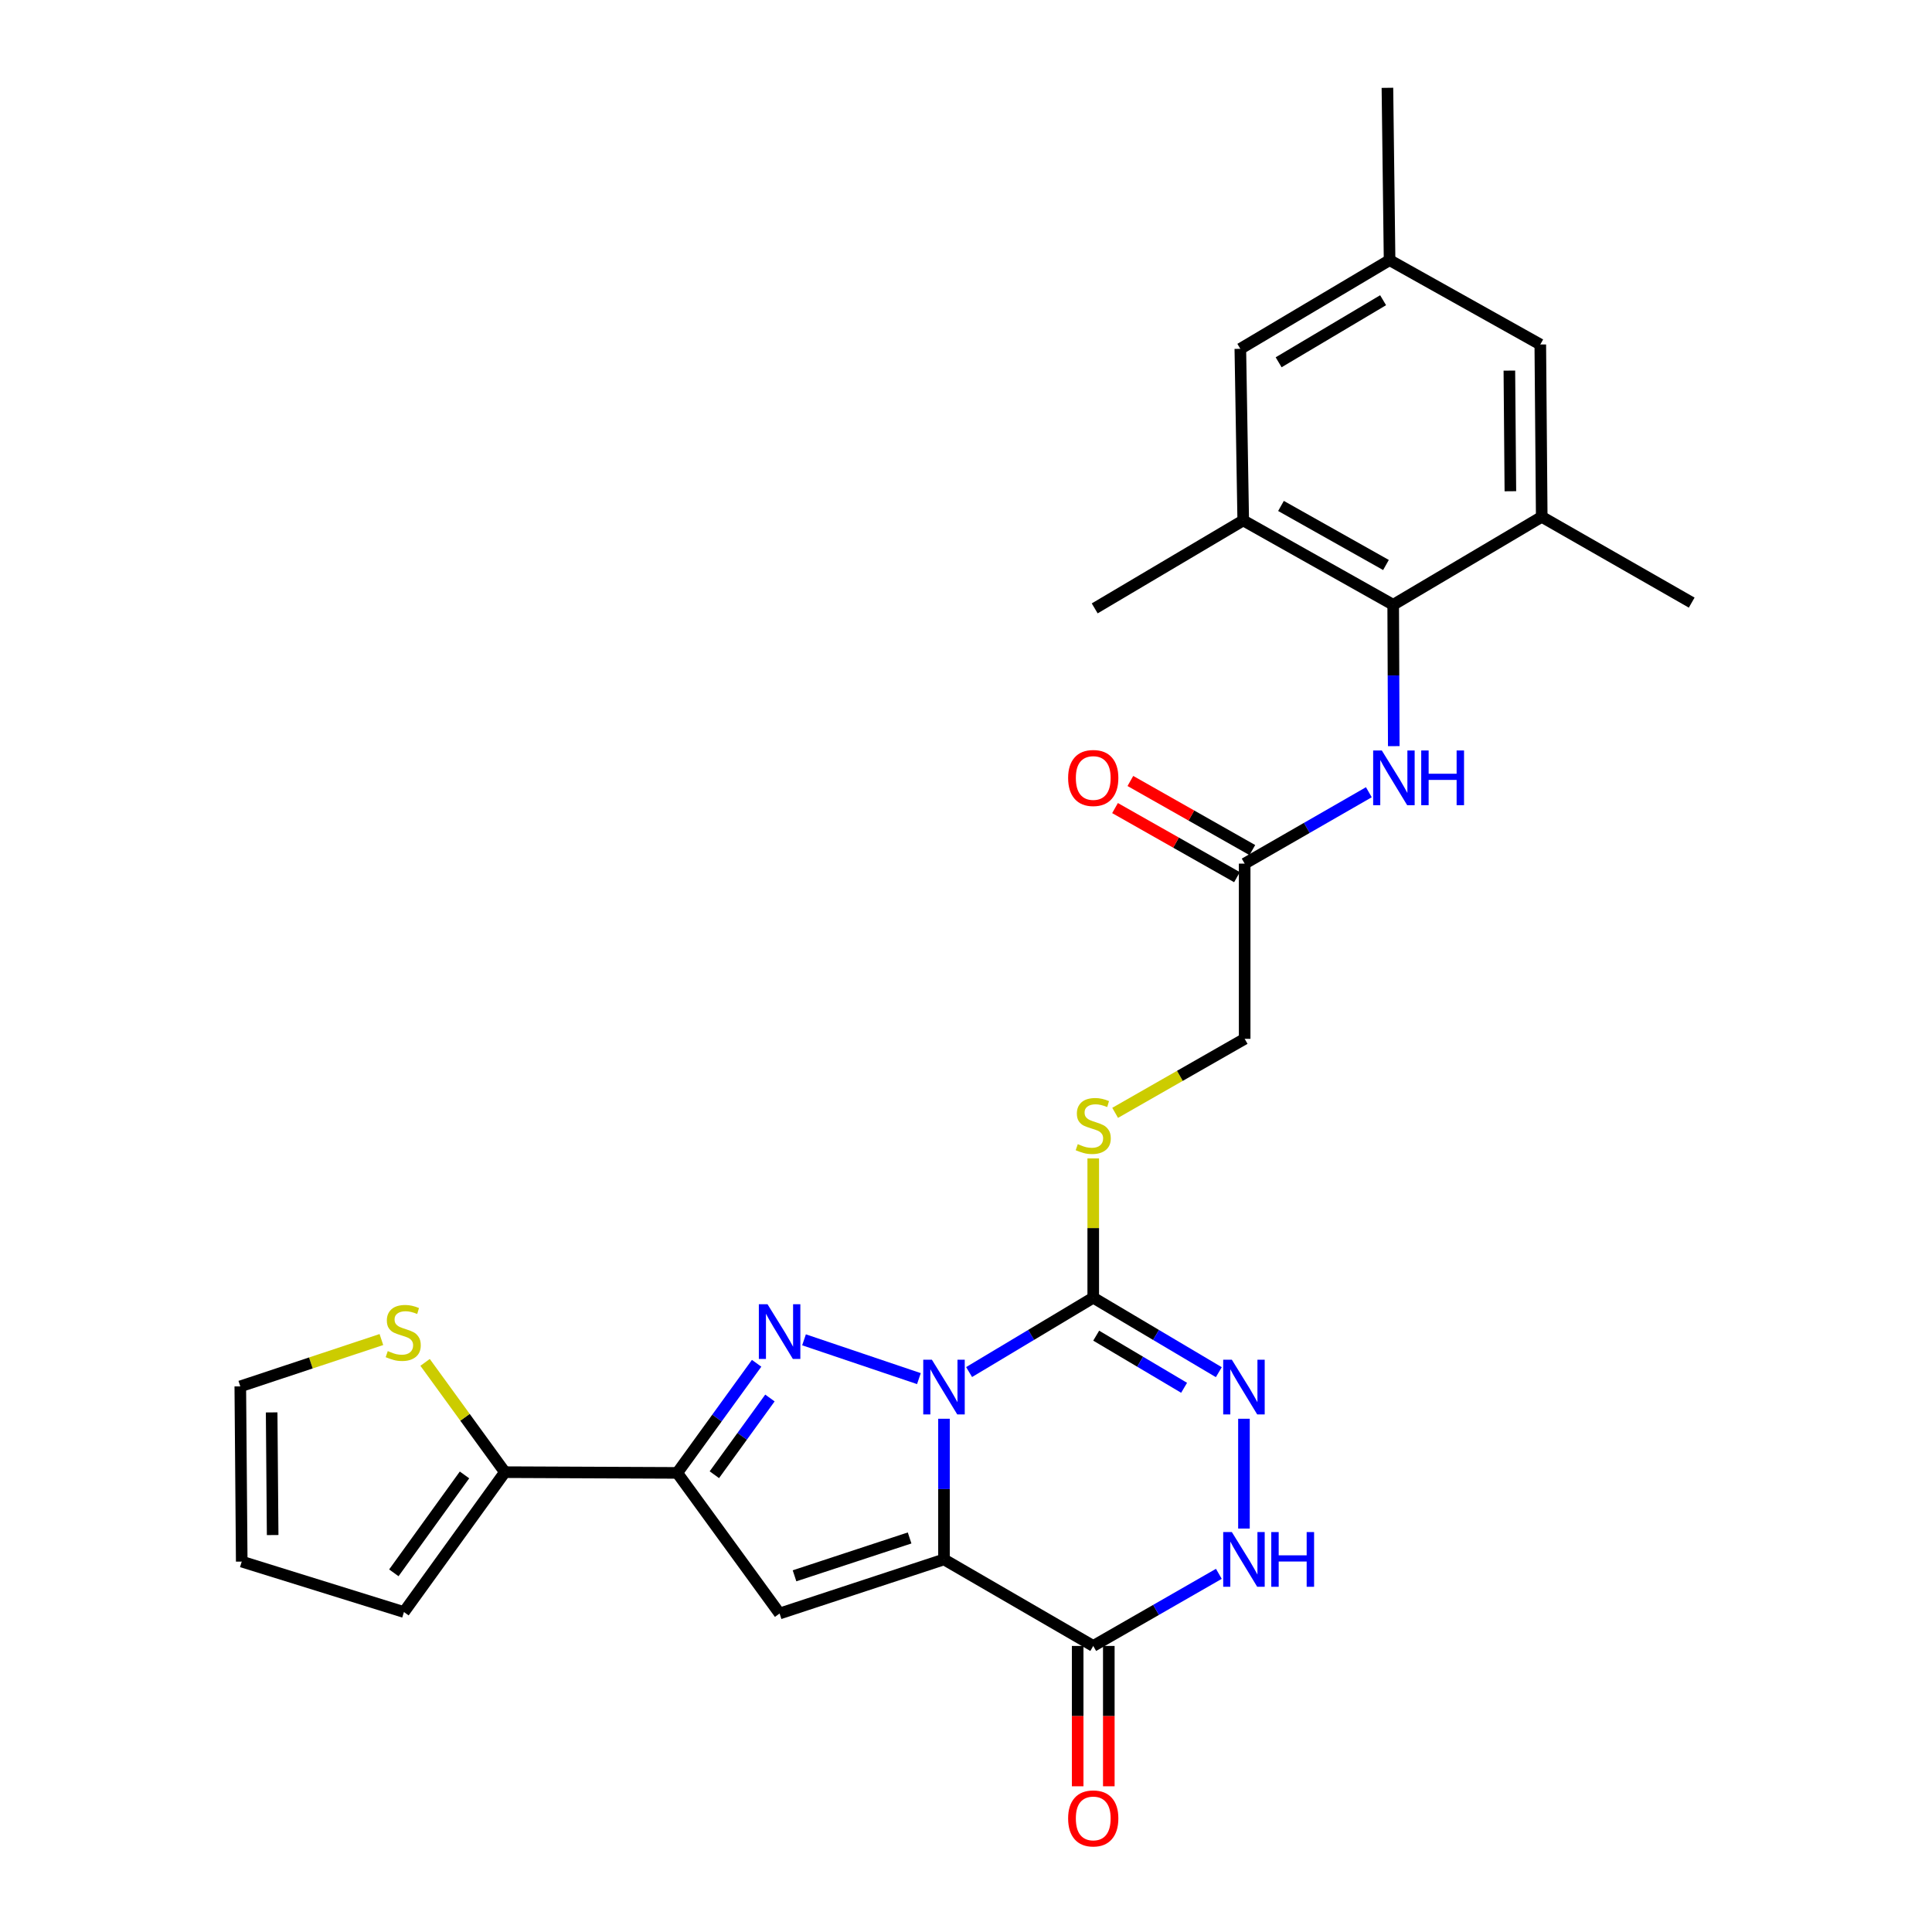 <?xml version='1.0' encoding='iso-8859-1'?>
<svg version='1.1' baseProfile='full'
              xmlns='http://www.w3.org/2000/svg'
                      xmlns:rdkit='http://www.rdkit.org/xml'
                      xmlns:xlink='http://www.w3.org/1999/xlink'
                  xml:space='preserve'
width='1000px' height='1000px' viewBox='0 0 1000 1000'>
<!-- END OF HEADER -->
<rect style='opacity:1.0;fill:#FFFFFF;stroke:none' width='1000' height='1000' x='0' y='0'> </rect>
<path class='bond-0' d='M 488.61,734.345 L 488.61,770.751' style='fill:none;fill-rule:evenodd;stroke:#0000FF;stroke-width:6px;stroke-linecap:butt;stroke-linejoin:miter;stroke-opacity:1' />
<path class='bond-0' d='M 488.61,770.751 L 488.61,807.157' style='fill:none;fill-rule:evenodd;stroke:#000000;stroke-width:6px;stroke-linecap:butt;stroke-linejoin:miter;stroke-opacity:1' />
<path class='bond-1' d='M 475.625,713.57 L 416.161,693.489' style='fill:none;fill-rule:evenodd;stroke:#0000FF;stroke-width:6px;stroke-linecap:butt;stroke-linejoin:miter;stroke-opacity:1' />
<path class='bond-2' d='M 501.601,710.174 L 533.73,690.931' style='fill:none;fill-rule:evenodd;stroke:#0000FF;stroke-width:6px;stroke-linecap:butt;stroke-linejoin:miter;stroke-opacity:1' />
<path class='bond-2' d='M 533.73,690.931 L 565.859,671.688' style='fill:none;fill-rule:evenodd;stroke:#000000;stroke-width:6px;stroke-linecap:butt;stroke-linejoin:miter;stroke-opacity:1' />
<path class='bond-3' d='M 488.61,807.157 L 403.518,835.148' style='fill:none;fill-rule:evenodd;stroke:#000000;stroke-width:6px;stroke-linecap:butt;stroke-linejoin:miter;stroke-opacity:1' />
<path class='bond-3' d='M 470.81,796.045 L 411.245,815.638' style='fill:none;fill-rule:evenodd;stroke:#000000;stroke-width:6px;stroke-linecap:butt;stroke-linejoin:miter;stroke-opacity:1' />
<path class='bond-5' d='M 488.61,807.157 L 565.859,851.937' style='fill:none;fill-rule:evenodd;stroke:#000000;stroke-width:6px;stroke-linecap:butt;stroke-linejoin:miter;stroke-opacity:1' />
<path class='bond-4' d='M 391.626,705.638 L 371.081,734.003' style='fill:none;fill-rule:evenodd;stroke:#0000FF;stroke-width:6px;stroke-linecap:butt;stroke-linejoin:miter;stroke-opacity:1' />
<path class='bond-4' d='M 371.081,734.003 L 350.536,762.368' style='fill:none;fill-rule:evenodd;stroke:#000000;stroke-width:6px;stroke-linecap:butt;stroke-linejoin:miter;stroke-opacity:1' />
<path class='bond-4' d='M 398.516,723.602 L 384.134,743.458' style='fill:none;fill-rule:evenodd;stroke:#0000FF;stroke-width:6px;stroke-linecap:butt;stroke-linejoin:miter;stroke-opacity:1' />
<path class='bond-4' d='M 384.134,743.458 L 369.752,763.313' style='fill:none;fill-rule:evenodd;stroke:#000000;stroke-width:6px;stroke-linecap:butt;stroke-linejoin:miter;stroke-opacity:1' />
<path class='bond-6' d='M 565.859,671.688 L 598.359,690.964' style='fill:none;fill-rule:evenodd;stroke:#000000;stroke-width:6px;stroke-linecap:butt;stroke-linejoin:miter;stroke-opacity:1' />
<path class='bond-6' d='M 598.359,690.964 L 630.86,710.24' style='fill:none;fill-rule:evenodd;stroke:#0000FF;stroke-width:6px;stroke-linecap:butt;stroke-linejoin:miter;stroke-opacity:1' />
<path class='bond-6' d='M 567.387,691.334 L 590.138,704.827' style='fill:none;fill-rule:evenodd;stroke:#000000;stroke-width:6px;stroke-linecap:butt;stroke-linejoin:miter;stroke-opacity:1' />
<path class='bond-6' d='M 590.138,704.827 L 612.888,718.32' style='fill:none;fill-rule:evenodd;stroke:#0000FF;stroke-width:6px;stroke-linecap:butt;stroke-linejoin:miter;stroke-opacity:1' />
<path class='bond-13' d='M 565.859,671.688 L 565.859,635.642' style='fill:none;fill-rule:evenodd;stroke:#000000;stroke-width:6px;stroke-linecap:butt;stroke-linejoin:miter;stroke-opacity:1' />
<path class='bond-13' d='M 565.859,635.642 L 565.859,599.596' style='fill:none;fill-rule:evenodd;stroke:#CCCC00;stroke-width:6px;stroke-linecap:butt;stroke-linejoin:miter;stroke-opacity:1' />
<path class='bond-28' d='M 403.518,835.148 L 350.536,762.368' style='fill:none;fill-rule:evenodd;stroke:#000000;stroke-width:6px;stroke-linecap:butt;stroke-linejoin:miter;stroke-opacity:1' />
<path class='bond-9' d='M 350.536,762.368 L 261.333,761.991' style='fill:none;fill-rule:evenodd;stroke:#000000;stroke-width:6px;stroke-linecap:butt;stroke-linejoin:miter;stroke-opacity:1' />
<path class='bond-16' d='M 557.8,851.937 L 557.8,888.259' style='fill:none;fill-rule:evenodd;stroke:#000000;stroke-width:6px;stroke-linecap:butt;stroke-linejoin:miter;stroke-opacity:1' />
<path class='bond-16' d='M 557.8,888.259 L 557.8,924.58' style='fill:none;fill-rule:evenodd;stroke:#FF0000;stroke-width:6px;stroke-linecap:butt;stroke-linejoin:miter;stroke-opacity:1' />
<path class='bond-16' d='M 573.917,851.937 L 573.917,888.259' style='fill:none;fill-rule:evenodd;stroke:#000000;stroke-width:6px;stroke-linecap:butt;stroke-linejoin:miter;stroke-opacity:1' />
<path class='bond-16' d='M 573.917,888.259 L 573.917,924.58' style='fill:none;fill-rule:evenodd;stroke:#FF0000;stroke-width:6px;stroke-linecap:butt;stroke-linejoin:miter;stroke-opacity:1' />
<path class='bond-29' d='M 565.859,851.937 L 598.369,833.275' style='fill:none;fill-rule:evenodd;stroke:#000000;stroke-width:6px;stroke-linecap:butt;stroke-linejoin:miter;stroke-opacity:1' />
<path class='bond-29' d='M 598.369,833.275 L 630.879,814.613' style='fill:none;fill-rule:evenodd;stroke:#0000FF;stroke-width:6px;stroke-linecap:butt;stroke-linejoin:miter;stroke-opacity:1' />
<path class='bond-7' d='M 643.868,734.345 L 643.868,791.176' style='fill:none;fill-rule:evenodd;stroke:#0000FF;stroke-width:6px;stroke-linecap:butt;stroke-linejoin:miter;stroke-opacity:1' />
<path class='bond-8' d='M 721.116,313.034 L 721.266,349.619' style='fill:none;fill-rule:evenodd;stroke:#000000;stroke-width:6px;stroke-linecap:butt;stroke-linejoin:miter;stroke-opacity:1' />
<path class='bond-8' d='M 721.266,349.619 L 721.416,386.204' style='fill:none;fill-rule:evenodd;stroke:#0000FF;stroke-width:6px;stroke-linecap:butt;stroke-linejoin:miter;stroke-opacity:1' />
<path class='bond-11' d='M 721.116,313.034 L 643.492,269.373' style='fill:none;fill-rule:evenodd;stroke:#000000;stroke-width:6px;stroke-linecap:butt;stroke-linejoin:miter;stroke-opacity:1' />
<path class='bond-11' d='M 717.374,292.437 L 663.037,261.875' style='fill:none;fill-rule:evenodd;stroke:#000000;stroke-width:6px;stroke-linecap:butt;stroke-linejoin:miter;stroke-opacity:1' />
<path class='bond-12' d='M 721.116,313.034 L 797.997,267.511' style='fill:none;fill-rule:evenodd;stroke:#000000;stroke-width:6px;stroke-linecap:butt;stroke-linejoin:miter;stroke-opacity:1' />
<path class='bond-14' d='M 261.333,761.991 L 240.68,733.579' style='fill:none;fill-rule:evenodd;stroke:#000000;stroke-width:6px;stroke-linecap:butt;stroke-linejoin:miter;stroke-opacity:1' />
<path class='bond-14' d='M 240.68,733.579 L 220.027,705.166' style='fill:none;fill-rule:evenodd;stroke:#CCCC00;stroke-width:6px;stroke-linecap:butt;stroke-linejoin:miter;stroke-opacity:1' />
<path class='bond-19' d='M 261.333,761.991 L 209.085,834.387' style='fill:none;fill-rule:evenodd;stroke:#000000;stroke-width:6px;stroke-linecap:butt;stroke-linejoin:miter;stroke-opacity:1' />
<path class='bond-19' d='M 240.427,763.418 L 203.853,814.095' style='fill:none;fill-rule:evenodd;stroke:#000000;stroke-width:6px;stroke-linecap:butt;stroke-linejoin:miter;stroke-opacity:1' />
<path class='bond-10' d='M 708.516,410.058 L 676.375,428.533' style='fill:none;fill-rule:evenodd;stroke:#0000FF;stroke-width:6px;stroke-linecap:butt;stroke-linejoin:miter;stroke-opacity:1' />
<path class='bond-10' d='M 676.375,428.533 L 644.235,447.008' style='fill:none;fill-rule:evenodd;stroke:#000000;stroke-width:6px;stroke-linecap:butt;stroke-linejoin:miter;stroke-opacity:1' />
<path class='bond-17' d='M 643.492,269.373 L 641.996,180.547' style='fill:none;fill-rule:evenodd;stroke:#000000;stroke-width:6px;stroke-linecap:butt;stroke-linejoin:miter;stroke-opacity:1' />
<path class='bond-25' d='M 643.492,269.373 L 566.62,314.897' style='fill:none;fill-rule:evenodd;stroke:#000000;stroke-width:6px;stroke-linecap:butt;stroke-linejoin:miter;stroke-opacity:1' />
<path class='bond-18' d='M 797.997,267.511 L 797.254,178.309' style='fill:none;fill-rule:evenodd;stroke:#000000;stroke-width:6px;stroke-linecap:butt;stroke-linejoin:miter;stroke-opacity:1' />
<path class='bond-18' d='M 781.769,254.265 L 781.249,191.823' style='fill:none;fill-rule:evenodd;stroke:#000000;stroke-width:6px;stroke-linecap:butt;stroke-linejoin:miter;stroke-opacity:1' />
<path class='bond-26' d='M 797.997,267.511 L 875.622,311.915' style='fill:none;fill-rule:evenodd;stroke:#000000;stroke-width:6px;stroke-linecap:butt;stroke-linejoin:miter;stroke-opacity:1' />
<path class='bond-24' d='M 577.195,576.007 L 610.715,556.852' style='fill:none;fill-rule:evenodd;stroke:#CCCC00;stroke-width:6px;stroke-linecap:butt;stroke-linejoin:miter;stroke-opacity:1' />
<path class='bond-24' d='M 610.715,556.852 L 644.235,537.696' style='fill:none;fill-rule:evenodd;stroke:#000000;stroke-width:6px;stroke-linecap:butt;stroke-linejoin:miter;stroke-opacity:1' />
<path class='bond-20' d='M 197.408,693.347 L 160.893,705.467' style='fill:none;fill-rule:evenodd;stroke:#CCCC00;stroke-width:6px;stroke-linecap:butt;stroke-linejoin:miter;stroke-opacity:1' />
<path class='bond-20' d='M 160.893,705.467 L 124.378,717.587' style='fill:none;fill-rule:evenodd;stroke:#000000;stroke-width:6px;stroke-linecap:butt;stroke-linejoin:miter;stroke-opacity:1' />
<path class='bond-15' d='M 644.235,447.008 L 644.235,537.696' style='fill:none;fill-rule:evenodd;stroke:#000000;stroke-width:6px;stroke-linecap:butt;stroke-linejoin:miter;stroke-opacity:1' />
<path class='bond-23' d='M 648.208,439.996 L 616.645,422.115' style='fill:none;fill-rule:evenodd;stroke:#000000;stroke-width:6px;stroke-linecap:butt;stroke-linejoin:miter;stroke-opacity:1' />
<path class='bond-23' d='M 616.645,422.115 L 585.083,404.233' style='fill:none;fill-rule:evenodd;stroke:#FF0000;stroke-width:6px;stroke-linecap:butt;stroke-linejoin:miter;stroke-opacity:1' />
<path class='bond-23' d='M 640.263,454.02 L 608.7,436.138' style='fill:none;fill-rule:evenodd;stroke:#000000;stroke-width:6px;stroke-linecap:butt;stroke-linejoin:miter;stroke-opacity:1' />
<path class='bond-23' d='M 608.7,436.138 L 577.138,418.256' style='fill:none;fill-rule:evenodd;stroke:#FF0000;stroke-width:6px;stroke-linecap:butt;stroke-linejoin:miter;stroke-opacity:1' />
<path class='bond-21' d='M 641.996,180.547 L 719.245,134.648' style='fill:none;fill-rule:evenodd;stroke:#000000;stroke-width:6px;stroke-linecap:butt;stroke-linejoin:miter;stroke-opacity:1' />
<path class='bond-21' d='M 661.817,187.519 L 715.891,155.389' style='fill:none;fill-rule:evenodd;stroke:#000000;stroke-width:6px;stroke-linecap:butt;stroke-linejoin:miter;stroke-opacity:1' />
<path class='bond-31' d='M 797.254,178.309 L 719.245,134.648' style='fill:none;fill-rule:evenodd;stroke:#000000;stroke-width:6px;stroke-linecap:butt;stroke-linejoin:miter;stroke-opacity:1' />
<path class='bond-22' d='M 209.085,834.387 L 125.121,808.276' style='fill:none;fill-rule:evenodd;stroke:#000000;stroke-width:6px;stroke-linecap:butt;stroke-linejoin:miter;stroke-opacity:1' />
<path class='bond-30' d='M 124.378,717.587 L 125.121,808.276' style='fill:none;fill-rule:evenodd;stroke:#000000;stroke-width:6px;stroke-linecap:butt;stroke-linejoin:miter;stroke-opacity:1' />
<path class='bond-30' d='M 140.607,731.059 L 141.127,794.541' style='fill:none;fill-rule:evenodd;stroke:#000000;stroke-width:6px;stroke-linecap:butt;stroke-linejoin:miter;stroke-opacity:1' />
<path class='bond-27' d='M 719.245,134.648 L 718.126,45.455' style='fill:none;fill-rule:evenodd;stroke:#000000;stroke-width:6px;stroke-linecap:butt;stroke-linejoin:miter;stroke-opacity:1' />
<path  class='atom-0' d='M 482.35 703.794
L 491.63 718.794
Q 492.55 720.274, 494.03 722.954
Q 495.51 725.634, 495.59 725.794
L 495.59 703.794
L 499.35 703.794
L 499.35 732.114
L 495.47 732.114
L 485.51 715.714
Q 484.35 713.794, 483.11 711.594
Q 481.91 709.394, 481.55 708.714
L 481.55 732.114
L 477.87 732.114
L 477.87 703.794
L 482.35 703.794
' fill='#0000FF'/>
<path  class='atom-2' d='M 397.258 675.06
L 406.538 690.06
Q 407.458 691.54, 408.938 694.22
Q 410.418 696.9, 410.498 697.06
L 410.498 675.06
L 414.258 675.06
L 414.258 703.38
L 410.378 703.38
L 400.418 686.98
Q 399.258 685.06, 398.018 682.86
Q 396.818 680.66, 396.458 679.98
L 396.458 703.38
L 392.778 703.38
L 392.778 675.06
L 397.258 675.06
' fill='#0000FF'/>
<path  class='atom-7' d='M 637.608 703.794
L 646.888 718.794
Q 647.808 720.274, 649.288 722.954
Q 650.768 725.634, 650.848 725.794
L 650.848 703.794
L 654.608 703.794
L 654.608 732.114
L 650.728 732.114
L 640.768 715.714
Q 639.608 713.794, 638.368 711.594
Q 637.168 709.394, 636.808 708.714
L 636.808 732.114
L 633.128 732.114
L 633.128 703.794
L 637.608 703.794
' fill='#0000FF'/>
<path  class='atom-8' d='M 637.608 792.997
L 646.888 807.997
Q 647.808 809.477, 649.288 812.157
Q 650.768 814.837, 650.848 814.997
L 650.848 792.997
L 654.608 792.997
L 654.608 821.317
L 650.728 821.317
L 640.768 804.917
Q 639.608 802.997, 638.368 800.797
Q 637.168 798.597, 636.808 797.917
L 636.808 821.317
L 633.128 821.317
L 633.128 792.997
L 637.608 792.997
' fill='#0000FF'/>
<path  class='atom-8' d='M 658.008 792.997
L 661.848 792.997
L 661.848 805.037
L 676.328 805.037
L 676.328 792.997
L 680.168 792.997
L 680.168 821.317
L 676.328 821.317
L 676.328 808.237
L 661.848 808.237
L 661.848 821.317
L 658.008 821.317
L 658.008 792.997
' fill='#0000FF'/>
<path  class='atom-11' d='M 715.223 388.444
L 724.503 403.444
Q 725.423 404.924, 726.903 407.604
Q 728.383 410.284, 728.463 410.444
L 728.463 388.444
L 732.223 388.444
L 732.223 416.764
L 728.343 416.764
L 718.383 400.364
Q 717.223 398.444, 715.983 396.244
Q 714.783 394.044, 714.423 393.364
L 714.423 416.764
L 710.743 416.764
L 710.743 388.444
L 715.223 388.444
' fill='#0000FF'/>
<path  class='atom-11' d='M 735.623 388.444
L 739.463 388.444
L 739.463 400.484
L 753.943 400.484
L 753.943 388.444
L 757.783 388.444
L 757.783 416.764
L 753.943 416.764
L 753.943 403.684
L 739.463 403.684
L 739.463 416.764
L 735.623 416.764
L 735.623 388.444
' fill='#0000FF'/>
<path  class='atom-14' d='M 557.859 592.206
Q 558.179 592.326, 559.499 592.886
Q 560.819 593.446, 562.259 593.806
Q 563.739 594.126, 565.179 594.126
Q 567.859 594.126, 569.419 592.846
Q 570.979 591.526, 570.979 589.246
Q 570.979 587.686, 570.179 586.726
Q 569.419 585.766, 568.219 585.246
Q 567.019 584.726, 565.019 584.126
Q 562.499 583.366, 560.979 582.646
Q 559.499 581.926, 558.419 580.406
Q 557.379 578.886, 557.379 576.326
Q 557.379 572.766, 559.779 570.566
Q 562.219 568.366, 567.019 568.366
Q 570.299 568.366, 574.019 569.926
L 573.099 573.006
Q 569.699 571.606, 567.139 571.606
Q 564.379 571.606, 562.859 572.766
Q 561.339 573.886, 561.379 575.846
Q 561.379 577.366, 562.139 578.286
Q 562.939 579.206, 564.059 579.726
Q 565.219 580.246, 567.139 580.846
Q 569.699 581.646, 571.219 582.446
Q 572.739 583.246, 573.819 584.886
Q 574.939 586.486, 574.939 589.246
Q 574.939 593.166, 572.299 595.286
Q 569.699 597.366, 565.339 597.366
Q 562.819 597.366, 560.899 596.806
Q 559.019 596.286, 556.779 595.366
L 557.859 592.206
' fill='#CCCC00'/>
<path  class='atom-15' d='M 200.709 699.316
Q 201.029 699.436, 202.349 699.996
Q 203.669 700.556, 205.109 700.916
Q 206.589 701.236, 208.029 701.236
Q 210.709 701.236, 212.269 699.956
Q 213.829 698.636, 213.829 696.356
Q 213.829 694.796, 213.029 693.836
Q 212.269 692.876, 211.069 692.356
Q 209.869 691.836, 207.869 691.236
Q 205.349 690.476, 203.829 689.756
Q 202.349 689.036, 201.269 687.516
Q 200.229 685.996, 200.229 683.436
Q 200.229 679.876, 202.629 677.676
Q 205.069 675.476, 209.869 675.476
Q 213.149 675.476, 216.869 677.036
L 215.949 680.116
Q 212.549 678.716, 209.989 678.716
Q 207.229 678.716, 205.709 679.876
Q 204.189 680.996, 204.229 682.956
Q 204.229 684.476, 204.989 685.396
Q 205.789 686.316, 206.909 686.836
Q 208.069 687.356, 209.989 687.956
Q 212.549 688.756, 214.069 689.556
Q 215.589 690.356, 216.669 691.996
Q 217.789 693.596, 217.789 696.356
Q 217.789 700.276, 215.149 702.396
Q 212.549 704.476, 208.189 704.476
Q 205.669 704.476, 203.749 703.916
Q 201.869 703.396, 199.629 702.476
L 200.709 699.316
' fill='#CCCC00'/>
<path  class='atom-17' d='M 552.859 941.21
Q 552.859 934.41, 556.219 930.61
Q 559.579 926.81, 565.859 926.81
Q 572.139 926.81, 575.499 930.61
Q 578.859 934.41, 578.859 941.21
Q 578.859 948.09, 575.459 952.01
Q 572.059 955.89, 565.859 955.89
Q 559.619 955.89, 556.219 952.01
Q 552.859 948.13, 552.859 941.21
M 565.859 952.69
Q 570.179 952.69, 572.499 949.81
Q 574.859 946.89, 574.859 941.21
Q 574.859 935.65, 572.499 932.85
Q 570.179 930.01, 565.859 930.01
Q 561.539 930.01, 559.179 932.81
Q 556.859 935.61, 556.859 941.21
Q 556.859 946.93, 559.179 949.81
Q 561.539 952.69, 565.859 952.69
' fill='#FF0000'/>
<path  class='atom-24' d='M 552.859 402.684
Q 552.859 395.884, 556.219 392.084
Q 559.579 388.284, 565.859 388.284
Q 572.139 388.284, 575.499 392.084
Q 578.859 395.884, 578.859 402.684
Q 578.859 409.564, 575.459 413.484
Q 572.059 417.364, 565.859 417.364
Q 559.619 417.364, 556.219 413.484
Q 552.859 409.604, 552.859 402.684
M 565.859 414.164
Q 570.179 414.164, 572.499 411.284
Q 574.859 408.364, 574.859 402.684
Q 574.859 397.124, 572.499 394.324
Q 570.179 391.484, 565.859 391.484
Q 561.539 391.484, 559.179 394.284
Q 556.859 397.084, 556.859 402.684
Q 556.859 408.404, 559.179 411.284
Q 561.539 414.164, 565.859 414.164
' fill='#FF0000'/>
</svg>
